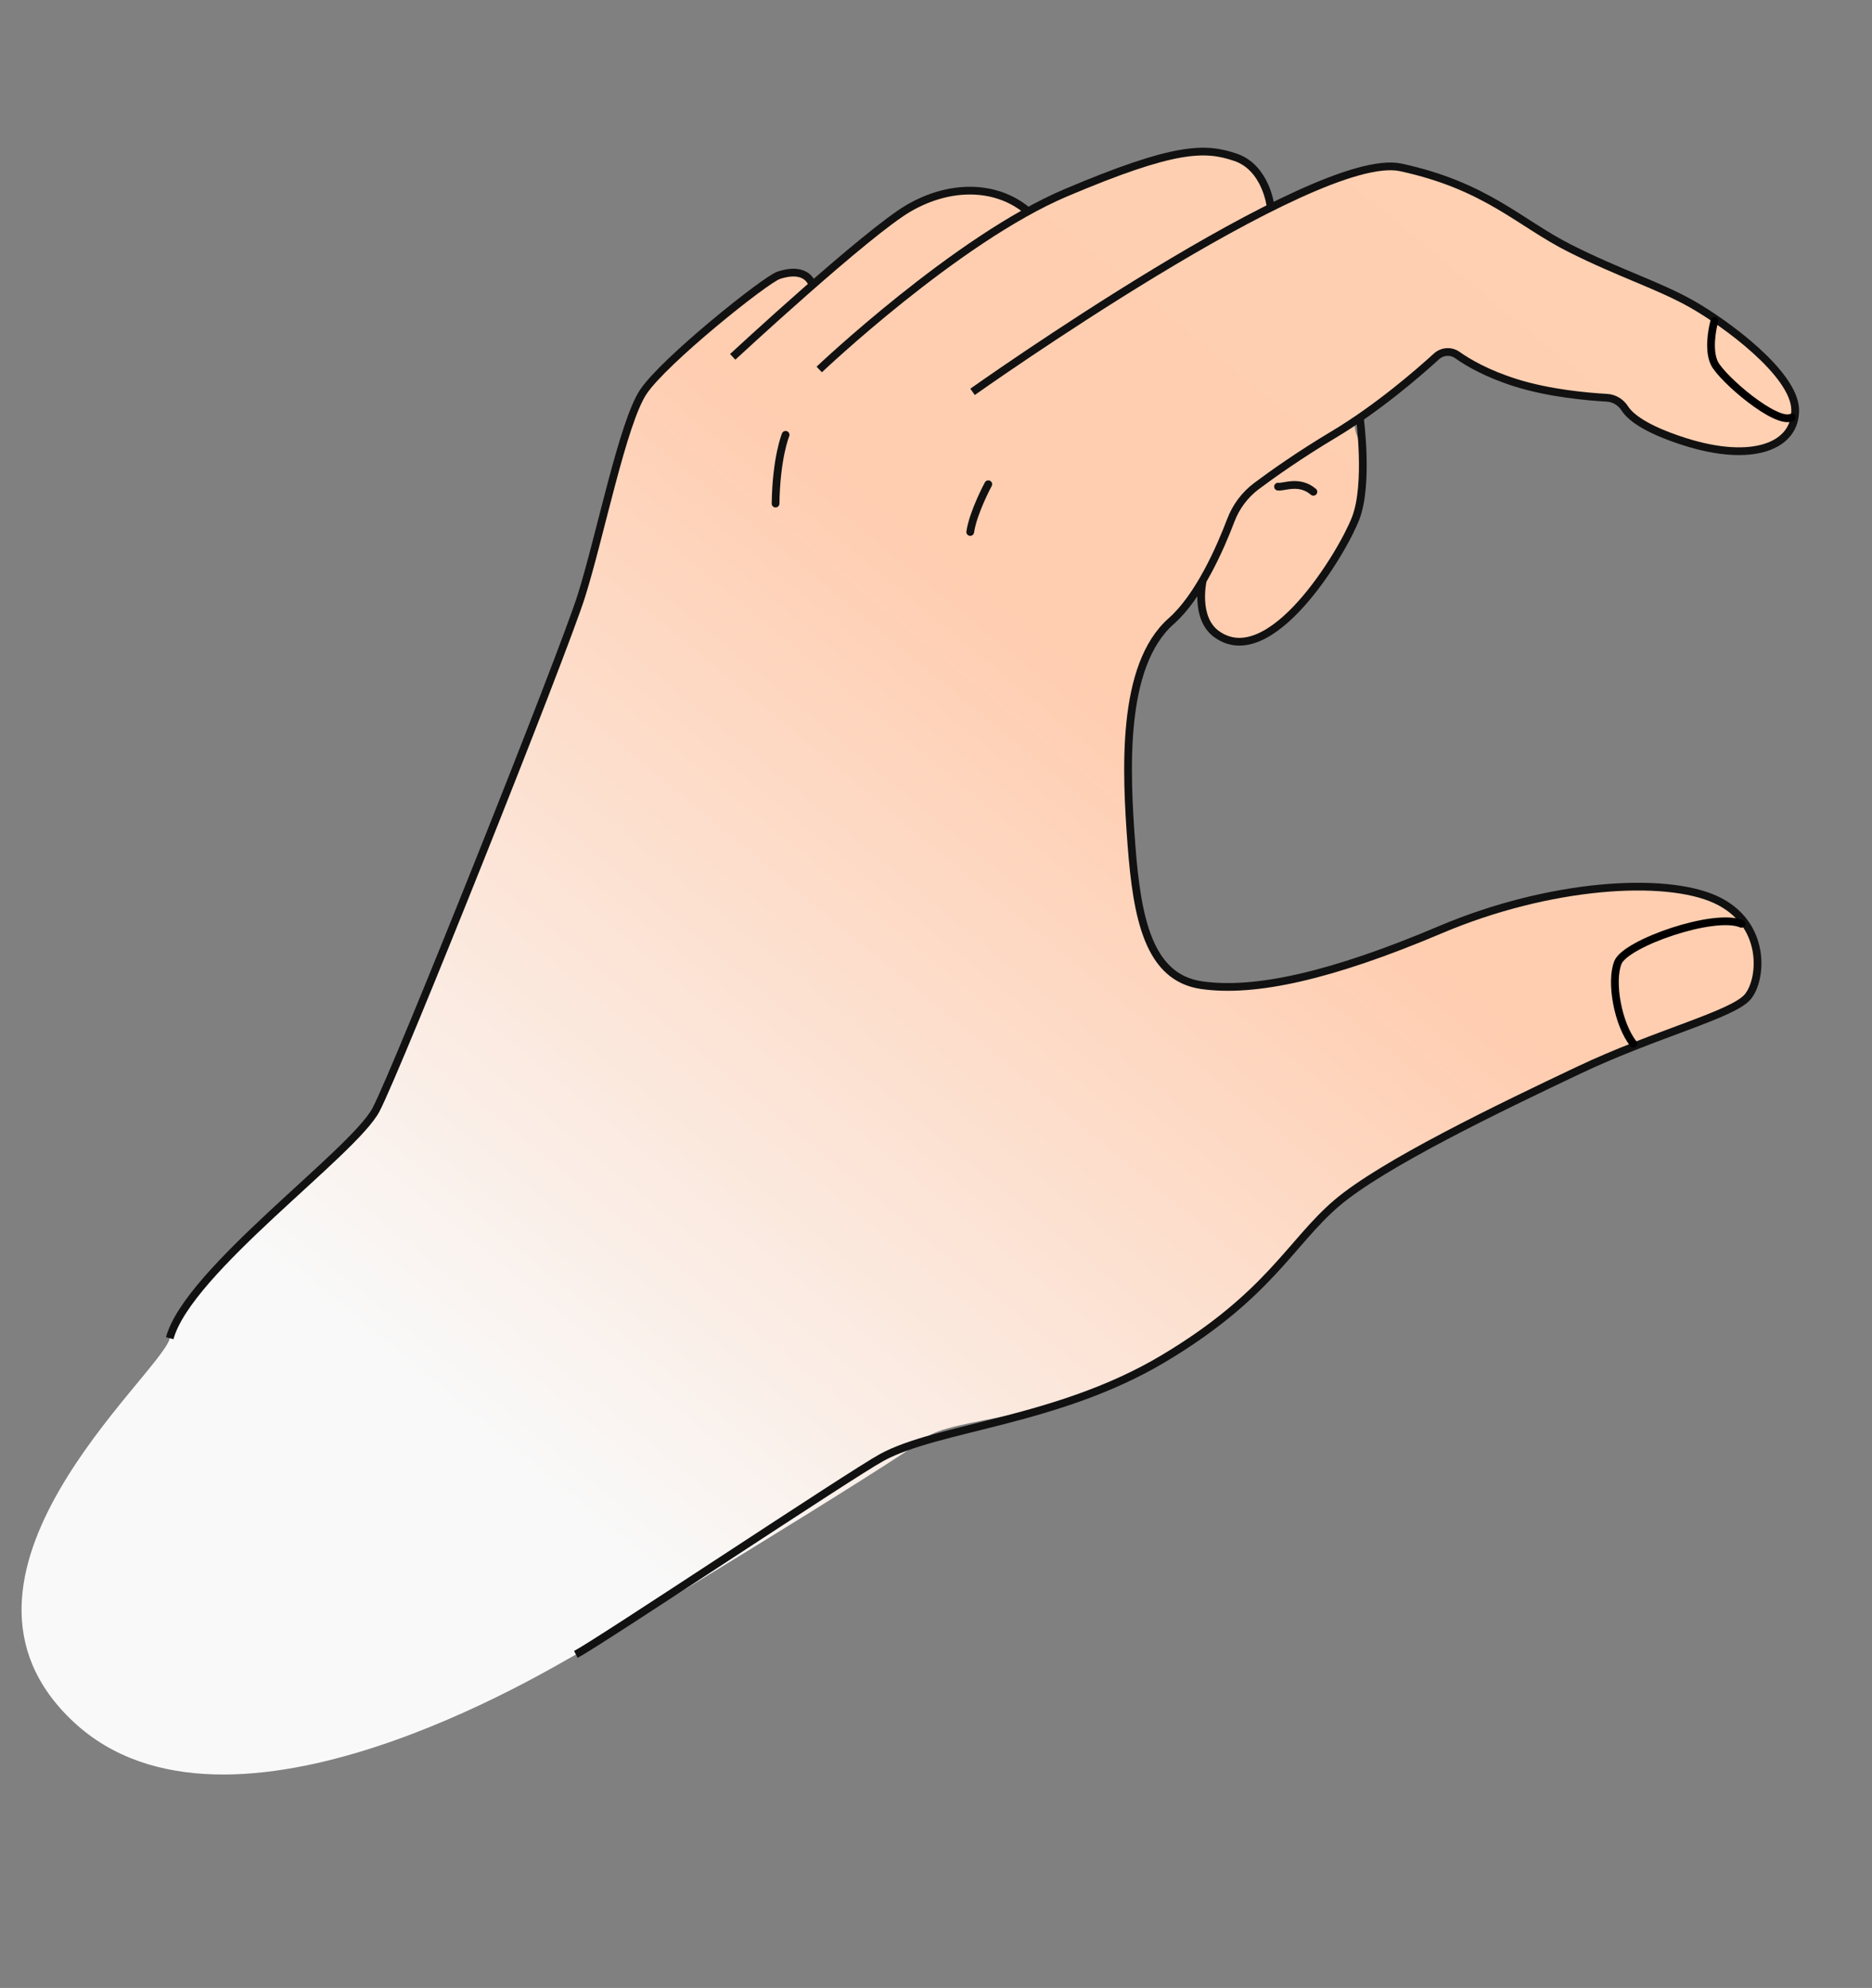 <?xml version="1.0" encoding="UTF-8"?> <svg xmlns="http://www.w3.org/2000/svg" width="242" height="257" viewBox="0 0 242 257" fill="none"><rect x="0" y="0" width="242" height="257" fill="#808080" stroke="none"/> <path d="M221.812 116.323C215.246 113.288 200.313 114.22 186.207 120.205C172.101 126.19 162.178 128.369 155.316 127.367C148.454 126.365 146.983 118.625 146.284 109.187C145.581 99.744 144.883 86.102 151.437 80.314C152.745 79.157 153.939 77.587 155.001 75.883C155.636 79.977 156.948 82.987 159.464 82.839C167.057 82.396 172.09 72.457 174.471 69.428C176.856 66.399 176.123 62.206 176.13 58.026C176.132 57.298 175.308 56.814 175.096 54.957C179.387 52.004 183.809 47.825 185.708 46.092C186.455 45.412 187.578 45.335 188.407 45.919C189.784 46.891 192.251 48.344 195.98 49.513C200.229 50.843 205.099 51.293 207.742 51.443C208.69 51.496 209.537 52.017 210.05 52.816C210.733 53.875 212.621 55.466 217.721 57.1C226.651 59.96 232.177 57.655 232.076 52.981C231.976 48.308 223.062 41.795 218.748 39.349C214.433 36.903 209.462 35.396 202.932 32.111C196.403 28.821 192.166 24.055 181.092 21.658C177.637 20.912 170.955 23.45 163.392 27.302L162.514 27.354L164.261 26.725C164.261 26.725 163.694 21.714 159.737 20.355C155.78 18.997 151.897 18.951 137.786 24.935C136.208 25.603 134.581 26.411 132.94 27.316C130.795 25.309 128.384 23.832 123.281 24.822C117.096 26.024 110.737 32.099 105.037 36.867C105.037 36.867 103.844 33.912 100.675 35.596C99.089 36.443 85.829 46.661 83.167 50.681C80.504 54.704 77.6 69.325 75.18 77.011C72.765 84.699 51.523 137.896 48.643 143.44C45.759 148.987 24.327 164.274 21.963 173.005C20.662 177.814 -10.595 203.849 9.515 222.61C29.626 241.372 71.378 215.507 74.472 213.882C77.562 212.257 116.017 188.819 119.547 185.963C123.076 183.106 136.73 183.804 150.372 175.675C164.014 167.55 166.828 160.697 172.762 155.595C178.695 150.493 194.042 143.138 204.08 138.375C214.118 133.616 224.074 131.178 225.969 128.858C227.853 126.546 228.378 119.358 221.812 116.323Z" fill="url(#paint0_linear_45_493)"></path> <path d="M105.904 47.766C105.904 47.766 123.672 30.902 137.783 24.921C151.894 18.941 155.777 18.987 159.734 20.34C163.691 21.698 164.258 26.709 164.258 26.709" stroke="#111111" stroke-miterlimit="10"></path> <path d="M21.941 173C24.305 164.27 45.738 148.981 48.623 143.434C51.509 137.887 72.75 84.692 75.166 77.005C77.582 69.318 80.492 54.694 83.155 50.674C85.817 46.655 98.955 36.148 100.664 35.589C104.48 34.344 105.027 36.859 105.027 36.859" stroke="#111111" stroke-miterlimit="10"></path> <path d="M125.726 50.658C125.726 50.658 170.011 19.244 181.085 21.64C192.159 24.037 196.395 28.802 202.925 32.092C209.454 35.381 214.426 36.882 218.74 39.328C223.055 41.774 231.972 48.291 232.068 52.959C232.168 57.632 226.637 59.937 217.712 57.079C212.613 55.445 210.723 53.859 210.041 52.795C209.528 51.997 208.681 51.476 207.733 51.422C205.09 51.273 200.22 50.827 195.971 49.493C192.247 48.325 189.775 46.877 188.398 45.9C187.57 45.316 186.452 45.389 185.699 46.074C183.315 48.247 178.057 52.8 172.413 56.171C168.007 58.806 164.567 61.241 162.438 62.831C160.925 63.963 159.777 65.508 159.108 67.273C157.771 70.8 155.016 77.114 151.416 80.292C144.862 86.079 145.563 99.722 146.261 109.164C146.98 118.619 148.447 126.353 155.309 127.355C162.171 128.356 172.095 126.172 186.202 120.191C200.312 114.21 215.241 113.272 221.807 116.307C228.373 119.341 227.847 126.529 225.953 128.844C224.059 131.164 214.098 133.598 204.064 138.362C194.025 143.121 178.677 150.482 172.743 155.584C166.809 160.687 163.994 167.54 150.352 175.665C136.709 183.791 121.307 184.437 113.994 188.416C110.006 190.587 77.536 212.257 74.442 213.877" stroke="#111111" stroke-miterlimit="10"></path> <path d="M175.79 54.006C175.79 54.006 176.945 62.546 175.265 66.969C173.585 71.391 164.187 87.057 157.239 81.95C154.4 79.863 155.48 75.063 155.48 75.063" stroke="#111111" stroke-miterlimit="10"></path> <path d="M101.556 56.212C101.556 56.212 100.347 59.147 100.261 65.104" stroke="#111111" stroke-miterlimit="10" stroke-linecap="round" stroke-linejoin="round"></path> <path d="M127.758 62.599C127.758 62.599 125.795 66.233 125.425 68.776" stroke="#111111" stroke-miterlimit="10" stroke-linecap="round" stroke-linejoin="round"></path> <path d="M165.214 62.91C165.978 63.022 167.942 62.012 169.787 63.578" stroke="#111111" stroke-miterlimit="10" stroke-linecap="round" stroke-linejoin="round"></path> <path d="M94.718 46.133C94.718 46.133 112.121 29.997 117.508 26.89C122.896 23.784 128.849 23.878 132.896 27.32" stroke="#111111" stroke-miterlimit="10"></path> <path d="M225.126 119.43C221.632 117.931 210.151 121.928 209.153 124.427C208.154 126.926 209.153 132.423 211.149 134.921" stroke="black" stroke-linecap="round"></path> <path d="M221.632 41.472C221.299 42.639 220.834 45.371 221.632 46.97C222.63 48.969 229.618 54.966 231.615 53.966" stroke="black" stroke-linecap="round"></path> <defs> <linearGradient id="paint0_linear_45_493" x1="70.152" y1="191.865" x2="204.038" y2="29.764" gradientUnits="userSpaceOnUse"> <stop stop-color="#F9F9F9"></stop> <stop offset="0.598" stop-color="#FFCDB0"></stop> <stop offset="1" stop-color="#FFD0B1"></stop> </linearGradient> </defs> </svg> 